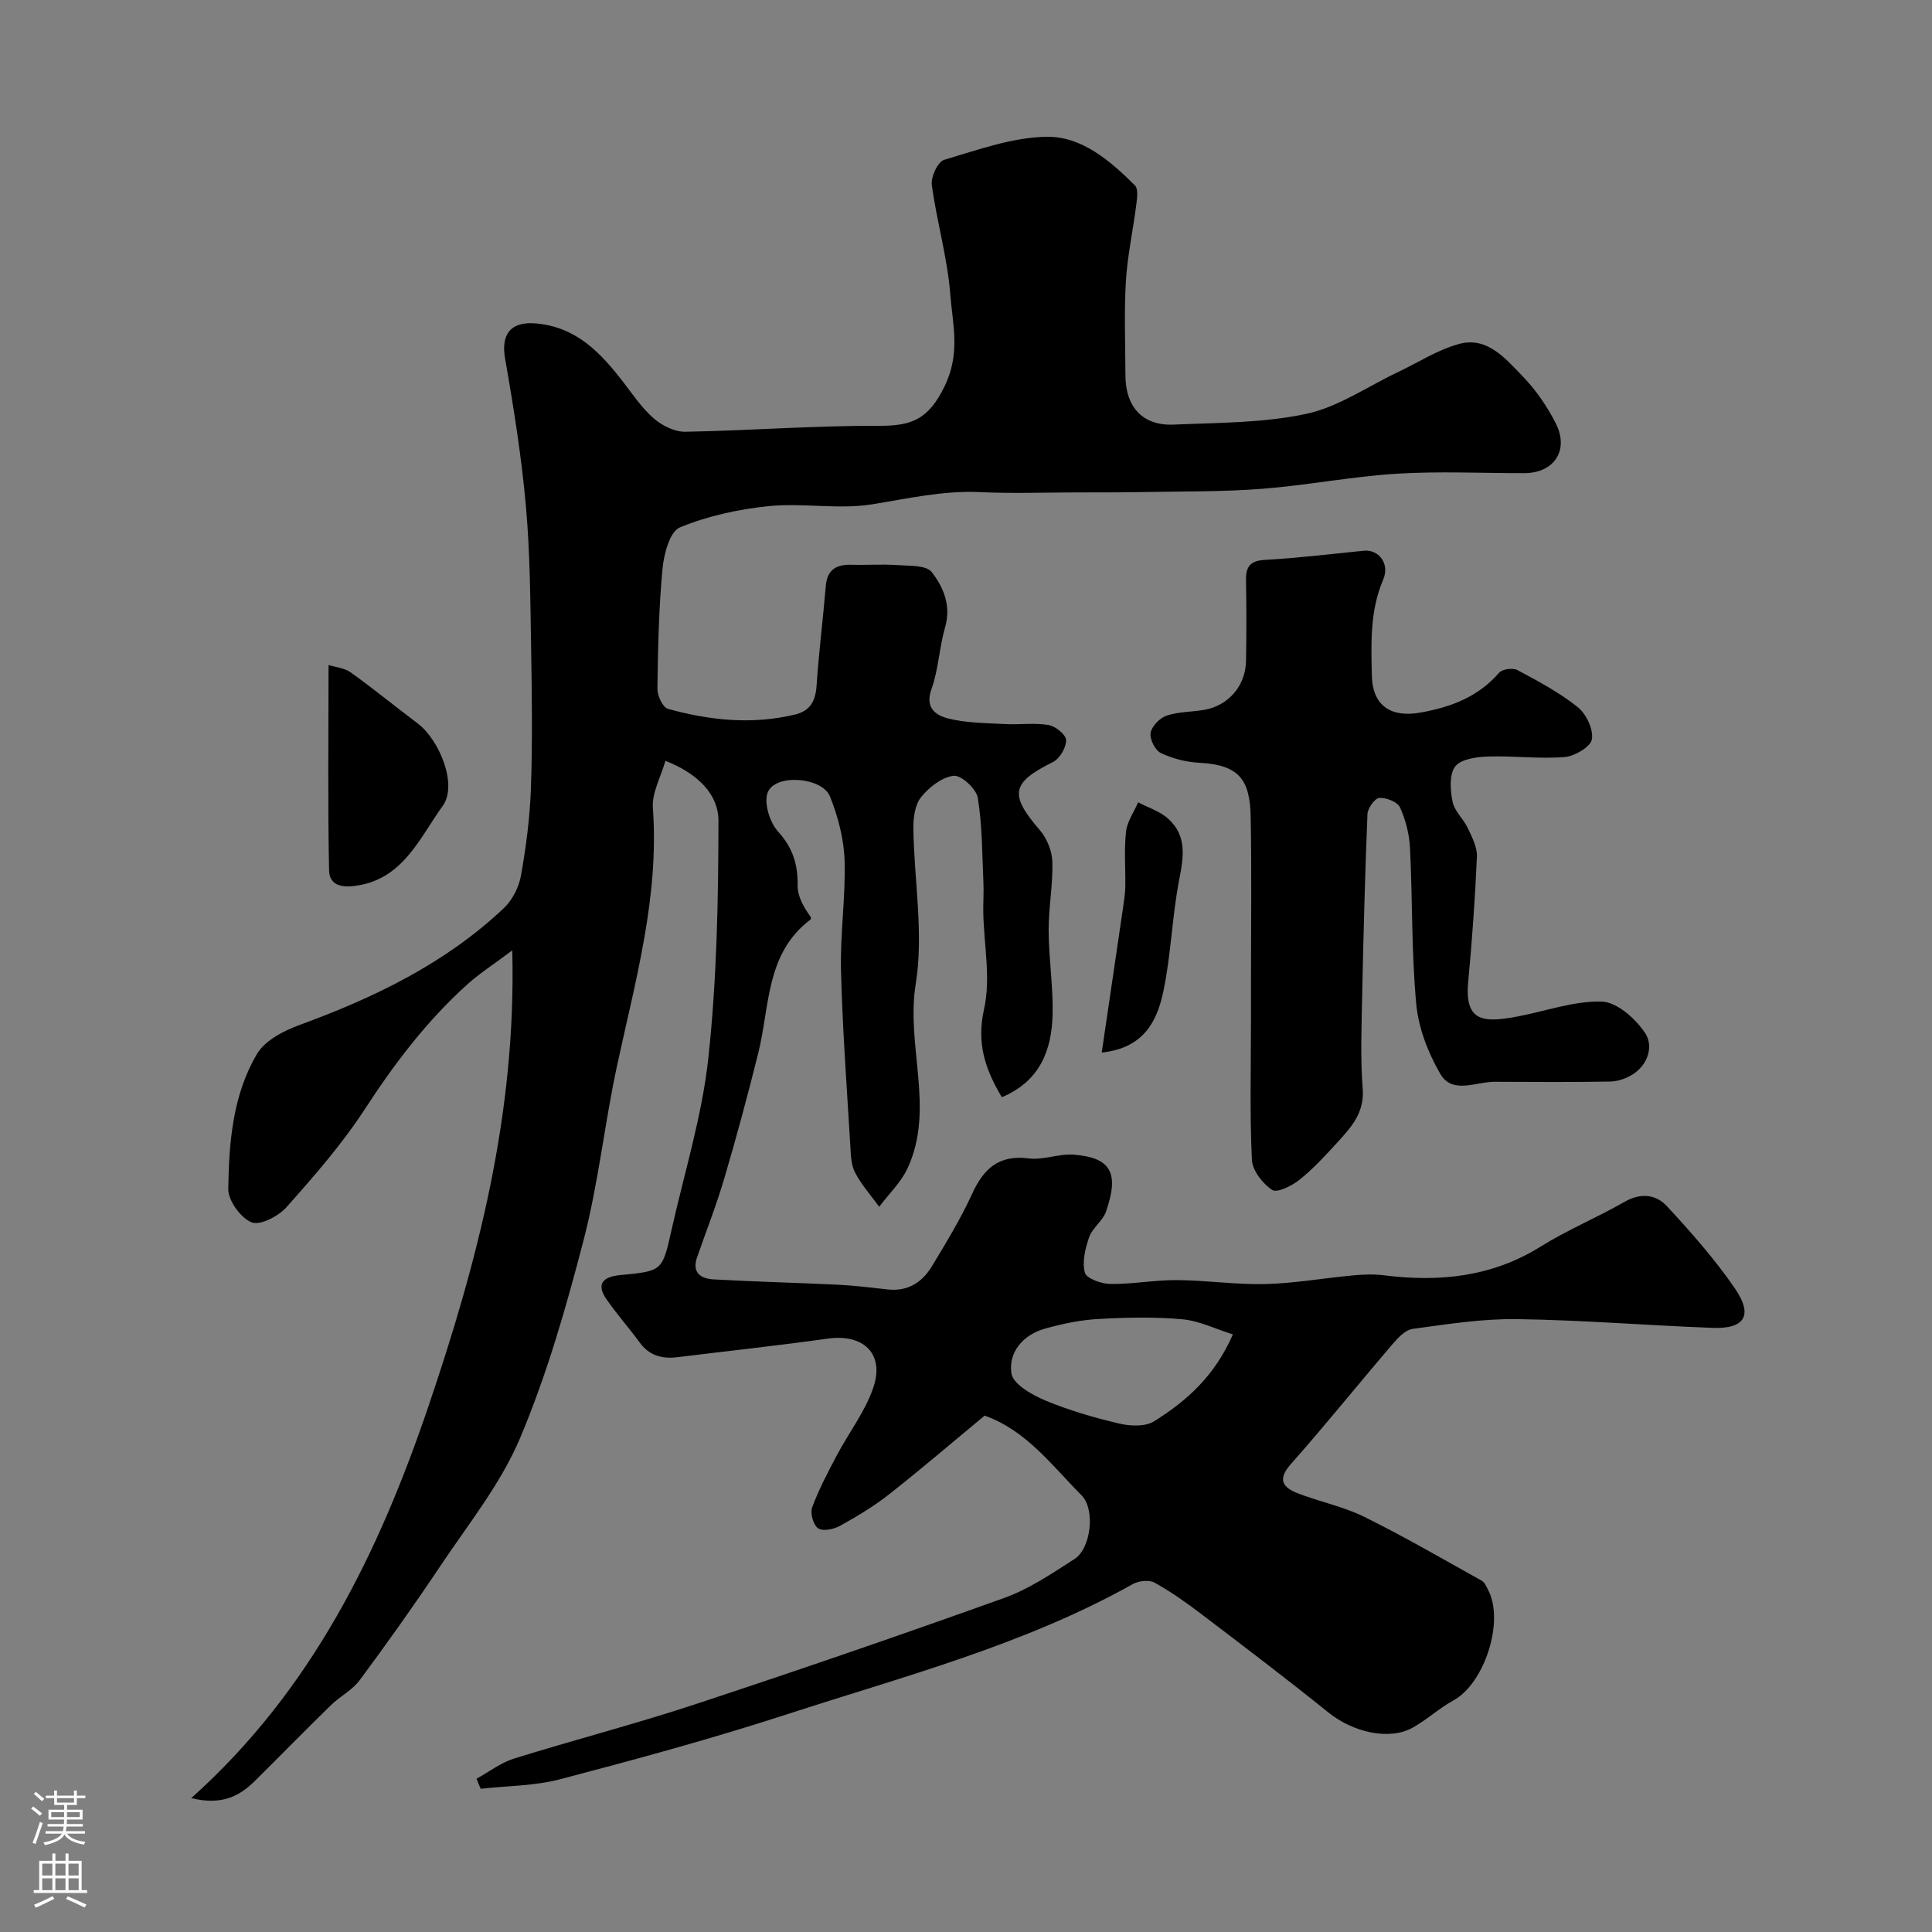 <svg enable-background="new 0 0 400 400" viewBox="0 0 400 400" xmlns="http://www.w3.org/2000/svg"><rect x="0" y="0" width="400" height="400" fill="#808080" stroke="none"/><g fill="#010000"><path d="m98.67 368.26c2.58-1.42 5.01-3.31 7.77-4.17 12.42-3.87 25.04-7.13 37.38-11.2 21.47-7.08 42.86-14.43 64.14-22.07 5.14-1.85 9.86-5.06 14.51-8.05 3.41-2.19 4.36-10.26 1.43-13.21-6.12-6.15-11.41-13.41-20.04-16.47-6.61 5.47-13.09 11.03-19.8 16.31-3.17 2.49-6.68 4.59-10.21 6.54-1.27.7-3.51 1.14-4.47.48-.99-.68-1.68-3.11-1.24-4.31 1.39-3.75 3.28-7.33 5.16-10.88 2.48-4.68 5.85-9.03 7.52-13.97 2.36-6.99-2.07-11.14-9.39-10.12-10.37 1.45-20.78 2.57-31.17 3.85-3.18.39-5.83-.31-7.83-3.05-2.22-3.04-4.73-5.86-6.87-8.95-2.26-3.27-.55-4.67 2.8-4.99 8.75-.83 8.77-.83 10.64-9.21 2.66-11.91 6.36-23.72 7.66-35.78 1.75-16.25 2.07-32.7 2.09-49.07.01-5.41-4.15-9.72-10.98-12.43-.95 3.36-2.83 6.64-2.6 9.77 1.34 18.39-3.63 35.79-7.43 53.42-2.57 11.94-3.84 24.2-6.9 36-3.61 13.92-7.61 27.89-13.19 41.1-4.01 9.48-10.75 17.83-16.54 26.51-5.34 8-10.93 15.85-16.66 23.58-1.52 2.05-4.06 3.32-5.94 5.15-5.3 5.17-10.47 10.46-15.73 15.67-3.18 3.14-6.81 5.13-13.18 3.57 25.06-22.43 38.86-50.95 49.11-81.14 10.17-29.97 18.21-60.59 17.35-94.37-3.9 2.92-6.76 4.75-9.25 6.99-8.38 7.53-15.1 16.38-21.25 25.84-4.71 7.25-10.49 13.85-16.25 20.34-1.66 1.87-5.47 3.84-7.23 3.13-2.25-.91-4.85-4.51-4.82-6.91.14-9.63.92-19.45 5.94-27.94 1.67-2.83 5.62-4.85 8.95-6.06 15.47-5.66 30.09-12.73 42.19-24.16 1.75-1.66 3.09-4.32 3.52-6.71 1.06-5.96 1.85-12.02 2.06-18.06.33-9.52.21-19.06.05-28.59-.17-9.94-.2-19.91-1.08-29.79-.91-10.23-2.53-20.42-4.31-30.55-.92-5.21 1.23-7.77 6.34-7.34 8.44.72 13.43 6.09 18.13 12.16 2.01 2.6 3.87 5.41 6.32 7.52 1.72 1.49 4.33 2.79 6.52 2.75 13.38-.24 26.76-1.29 40.13-1.23 6.72.03 10.21-1.32 13.54-8.17 3.36-6.89 1.66-12.86 1.18-19.09-.59-7.59-2.8-15.04-3.82-22.61-.22-1.66 1.25-4.81 2.56-5.2 6.96-2.06 14.1-4.66 21.22-4.77 7.25-.12 13.15 4.97 18.27 10.06.72.71.46 2.64.29 3.96-.67 5.32-1.84 10.61-2.16 15.94-.38 6.48-.11 12.99-.09 19.49.03 6.51 3.6 10.42 9.97 10.14 9.19-.4 18.57-.32 27.49-2.23 6.63-1.42 12.66-5.66 18.96-8.64 4.23-2 8.29-4.67 12.74-5.85 5.74-1.52 9.48 3.01 12.95 6.58 2.8 2.88 5.22 6.35 7.02 9.95 2.77 5.54-.42 10.22-6.52 10.24-8.83.02-17.69-.43-26.49.12-9.3.58-18.52 2.4-27.82 3.12-8.08.63-16.23.52-24.35.67-4.7.09-9.4.07-14.11.08-6.67.01-13.34.25-19.99-.06-7.61-.35-14.85 1.32-22.27 2.52-6.95 1.13-14.29-.33-21.35.37-6.28.63-12.69 2.03-18.49 4.42-2.08.86-3.31 5.54-3.59 8.61-.77 8.23-.94 16.52-1.05 24.79-.02 1.43 1.11 3.86 2.18 4.16 8.62 2.39 17.39 3.31 26.27 1.19 3.24-.77 4.29-2.86 4.51-6.06.46-6.87 1.33-13.7 1.9-20.56.29-3.43 2.2-4.49 5.34-4.4 3.16.09 6.34-.15 9.49.07 2.45.17 5.95-.02 7.09 1.43 2.42 3.1 4.08 6.94 2.79 11.41-1.22 4.2-1.36 8.74-2.83 12.83-1.44 3.99 1.04 5.48 3.52 6.1 3.77.93 7.79.93 11.72 1.14 3.01.16 6.09-.3 9.03.2 1.42.24 3.61 2.04 3.61 3.14.01 1.54-1.33 3.83-2.73 4.52-8.64 4.3-9.09 6.71-2.7 14.12 1.47 1.7 2.52 4.33 2.58 6.57.13 4.75-.8 9.53-.77 14.3.03 5.77.96 11.54.82 17.3-.19 7.38-2.61 13.78-10.51 17.11-3.44-5.78-5.28-11.13-3.68-18.26 1.42-6.3-.02-13.24-.16-19.9-.04-2.08.12-4.16.03-6.23-.27-5.88-.23-11.83-1.17-17.61-.3-1.85-3.43-4.72-4.98-4.55-2.42.27-5.08 2.34-6.73 4.38-1.29 1.59-1.66 4.3-1.63 6.5.15 10.76 2.18 21.78.49 32.22-2.07 12.82 4.02 25.78-1.67 38.12-1.36 2.95-3.9 5.35-5.89 8.01-1.7-2.35-3.69-4.56-5.01-7.11-.85-1.64-.87-3.78-.98-5.71-.72-12.04-1.62-24.08-1.92-36.13-.19-7.59.98-15.21.74-22.79-.14-4.44-1.36-9.03-3.01-13.19-1.6-4.01-11.18-4.78-12.86-.96-.92 2.1.34 6.27 2.08 8.18 3.08 3.38 4.13 6.82 4.07 11.19-.03 2.23 1.22 4.47 2.75 6.58-.02.16.01.4-.08.47-9.3 6.99-8.41 17.94-10.82 27.64-2.15 8.65-4.47 17.26-6.99 25.81-1.64 5.58-3.77 11.02-5.69 16.51-1.11 3.17.83 4.39 3.36 4.54 8.62.49 17.26.69 25.88 1.11 3.44.17 6.87.61 10.3.98 4.12.44 7.09-1.49 9.09-4.8 2.95-4.89 5.94-9.79 8.31-14.96 2.4-5.26 5.54-8.17 11.75-7.37 3.01.38 6.21-1.01 9.27-.78 7.94.6 9.42 3.96 6.72 11.78-.67 1.93-2.8 3.35-3.48 5.27-.82 2.33-1.49 5.13-.9 7.38.31 1.2 3.41 2.32 5.26 2.34 4.6.06 9.2-.83 13.8-.8 6.1.04 12.21.97 18.3.82 6.05-.15 12.06-1.23 18.11-1.79 2.15-.2 4.36-.29 6.49-.02 11.47 1.44 22.34.34 32.46-5.98 5.52-3.45 11.63-5.96 17.29-9.22 3.38-1.95 6.54-1.56 8.82.91 5 5.41 9.94 10.99 14.09 17.06 3.78 5.53 1.99 8.35-4.63 8.11-13.52-.5-27.03-1.62-40.55-1.81-7.18-.1-14.41 1.05-21.56 2.02-1.53.21-3.06 1.85-4.2 3.18-7.05 8.24-13.84 16.69-21.03 24.81-2.91 3.29-1.6 4.88 1.51 6.08 4.53 1.74 9.4 2.73 13.72 4.86 8.25 4.08 16.23 8.72 24.28 13.2.63.35 1 1.28 1.37 2 3.36 6.52-.83 19.3-7.22 22.79-2.99 1.63-5.55 4.06-8.54 5.69-4.86 2.65-12.29.87-17.31-3.16-8.67-6.98-17.53-13.71-26.39-20.44-3.08-2.34-6.27-4.61-9.65-6.47-1.12-.62-3.27-.39-4.48.29-22.52 12.62-47.37 19.08-71.65 26.98-15.45 5.02-31.15 9.29-46.87 13.42-5.31 1.4-10.99 1.37-16.5 1.99-.32-.68-.59-1.38-.86-2.09zm156.59-91.99c-3.6-1.12-6.99-2.82-10.5-3.13-5.78-.52-11.65-.38-17.46-.05-3.69.21-7.41 1-10.98 2-4.54 1.28-7.59 4.91-6.91 9.28.35 2.22 4.27 4.44 7.03 5.59 4.92 2.06 10.11 3.55 15.31 4.78 2.27.54 5.36.66 7.18-.47 6.68-4.16 12.55-9.33 16.33-18z"/><path d="m259 204.15c0-11.66.16-23.33-.06-34.99-.14-7.88-2.5-10.81-10.68-11.24-2.69-.14-5.51-.86-7.93-2.02-1.17-.56-2.33-2.88-2.11-4.17.24-1.38 1.9-3.08 3.31-3.56 2.43-.83 5.15-.76 7.73-1.19 5.07-.86 8.64-4.98 8.72-10.2.09-5.5.1-11-.01-16.5-.06-2.82.7-4.18 3.88-4.36 6.85-.38 13.67-1.21 20.5-1.9 3.09-.31 5.44 2.67 4.03 5.97-2.77 6.48-2.51 13.21-2.35 19.95.15 6.19 3.98 8.69 10.07 7.59 6.35-1.14 11.93-3.24 16.28-8.25.66-.76 2.84-1.05 3.78-.55 4.3 2.3 8.68 4.63 12.47 7.65 1.77 1.41 3.29 4.6 2.96 6.67-.25 1.55-3.56 3.52-5.64 3.69-5.26.42-10.6-.29-15.89-.11-2.36.08-5.62.52-6.78 2.07-1.26 1.66-1.02 4.91-.54 7.29.39 1.95 2.26 3.56 3.15 5.46.88 1.87 1.97 3.96 1.89 5.9-.38 8.68-1 17.37-1.81 26.02-.78 8.36 3.44 8.33 10.02 7.12 5.9-1.09 11.81-3.29 17.65-3.12 3.14.09 7.02 3.57 8.99 6.55 1.74 2.64.61 6.57-2.72 8.6-1.31.8-2.97 1.37-4.48 1.4-8 .14-16 .09-23.99.05-3.87-.02-8.74 2.67-11.25-1.65-2.52-4.34-4.51-9.48-4.97-14.43-1-10.7-.76-21.52-1.29-32.28-.14-2.86-.89-5.83-2.07-8.44-.52-1.14-2.85-2.06-4.29-1.97-.92.06-2.4 2.12-2.45 3.33-.51 12.43-.83 24.86-1.09 37.29-.13 6.53-.4 13.09.1 19.59.39 4.99-2.38 7.98-5.23 11.1-2.47 2.71-4.97 5.44-7.82 7.72-1.58 1.26-4.65 2.81-5.68 2.14-1.98-1.3-4.11-4.03-4.21-6.26-.45-9.64-.19-19.32-.19-28.99 0-2.31 0-4.64 0-6.97z"/><path d="m68.02 137.68c1.4.45 3.29.6 4.61 1.55 4.71 3.37 9.19 7.05 13.82 10.53 4.52 3.39 8.36 12.75 5.21 17.09-4.64 6.4-8 14.79-17.34 16.44-2.87.51-6.11.45-6.19-3.12-.28-13.86-.11-27.74-.11-42.49z"/><path d="m228.1 217.92c1.53-10.4 2.98-20.14 4.4-29.89.21-1.46.45-2.93.48-4.39.07-3.82-.27-7.67.15-11.45.23-2.09 1.64-4.06 2.51-6.08 2.09 1.11 4.5 1.85 6.21 3.39 3.91 3.51 3.22 7.89 2.29 12.64-1.49 7.66-1.68 15.58-3.3 23.2-1.28 6.03-3.99 11.66-12.74 12.58z"/></g><path d="m6.44 374.46.42-.45c.65.47 1.27.95 1.85 1.44l-.45.49c-.65-.56-1.25-1.06-1.82-1.48m.93 7.33-.63-.26c.55-1.36 1.05-2.8 1.52-4.33.19.1.38.19.59.27-.46 1.29-.95 2.73-1.48 4.32m-.38-10.38.44-.42c.43.34 1.01.82 1.74 1.44l-.49.49c-.53-.51-1.09-1.01-1.69-1.51m2.5.35h1.72v-1.04h.59v1.04h3.52v-1.04h.59v1.04h1.75v.53h-1.75v1.42h-2.03v.97h3.22v2.03h-3.24c0 .35-.01.66-.03.93h3.32v.53h-3.37c-.03.27-.08.58-.15.94h3.96v.53h-3.71c.67.92 1.93 1.48 3.79 1.68-.13.24-.23.44-.29.59-2.13-.38-3.48-1.08-4.04-2.12-.43.97-1.77 1.72-4.03 2.23-.09-.19-.2-.37-.33-.55 2.1-.42 3.37-1.03 3.81-1.83h-3.36v-.53h3.58c.08-.29.13-.61.16-.94h-3.33v-.53h3.39c.02-.27.04-.58.04-.93h-3.23v-2.03h3.25v-.97h-2.07v-1.42h-1.73zm1.12 3.44v1h2.65c.01-.3.02-.44.01-.4v-.25-.35zm1.19-2h3.52v-.91h-3.52zm4.71 2h-2.63v.59c0 .15-.01.28-.01.4h2.64z" fill="#fbfafc"/><path d="m13.56 383.74h.63v1.52h2.72v6.07h1.13v.6h-11.06v-.6h1.13v-6.07h2.73v-1.52h.63v1.52h2.1v-1.52zm-2.69 8.83.38.56c-1.24.63-2.53 1.25-3.85 1.85-.1-.21-.21-.42-.34-.63 1.36-.55 2.63-1.15 3.81-1.78m-2.13-4.27h2.1v-2.45h-2.1zm0 3.04h2.1v-2.46h-2.1zm2.72-3.04h2.1v-2.45h-2.1zm0 3.04h2.1v-2.46h-2.1zm6.07 3.6c-1.41-.71-2.7-1.3-3.86-1.78l.35-.56c1.45.62 2.75 1.19 3.88 1.72zm-1.25-9.09h-2.1v2.45h2.1zm-2.09 5.49h2.1v-2.45h-2.1z" fill="#fbfafc"/></svg>